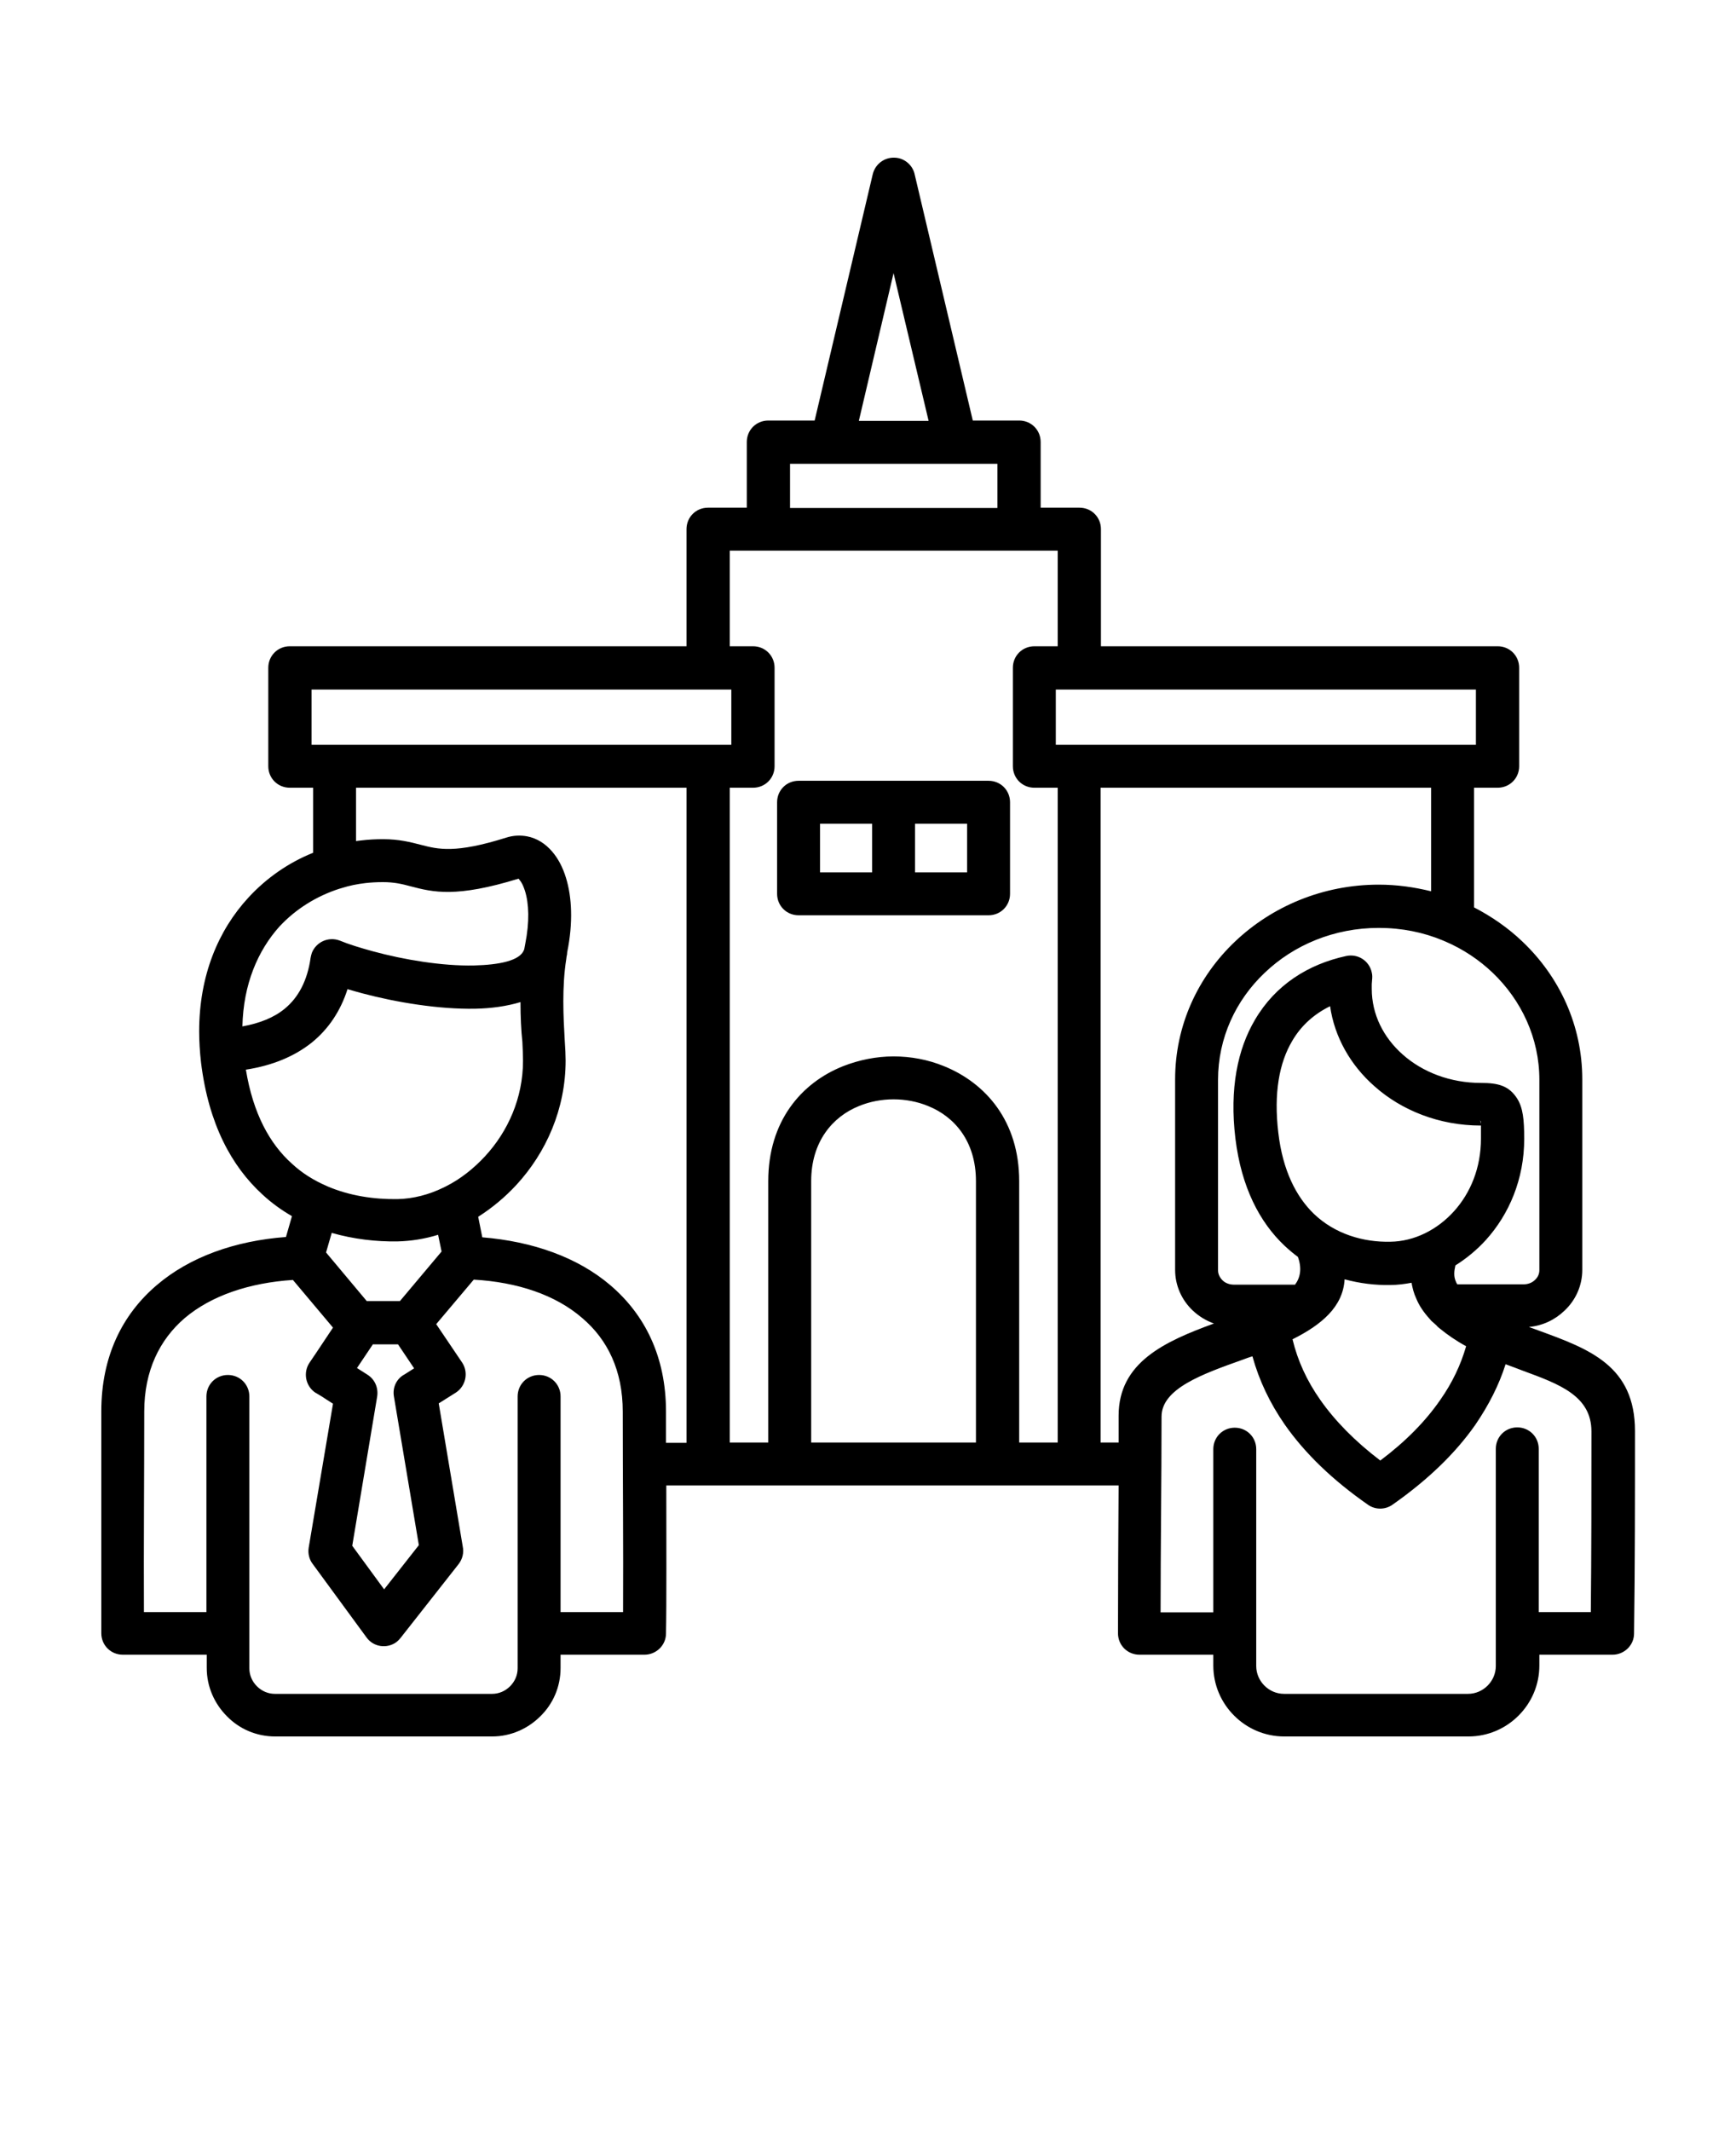 <?xml version="1.0" encoding="UTF-8"?>
<svg id="Layer_1" xmlns="http://www.w3.org/2000/svg" version="1.1" viewBox="0 0 550 675">
  <!-- Generator: Adobe Illustrator 30.0.0, SVG Export Plug-In . SVG Version: 2.1.1 Build 123)  -->
  <defs>
    <style>
      .st0 {
        fill-rule: evenodd;
      }
    </style>
  </defs>
  <path class="st0" d="M409.5,424.2c1.6,6.7,4.5,13.1,8.8,19.2,4.7,6.7,11,13.1,19,19.2,8-6,14.3-12.4,19-19.2,3.8-5.4,6.5-11.1,8.2-17-3.3-1.8-6-3.7-8.2-5.5-.4-.3-.9-.7-1.2-1.1-.3-.3-.7-.6-1-.9-.4-.3-.8-.7-1.1-1.1-2-2.2-3.4-4.3-4.3-6.5-.8-1.7-1.2-3.4-1.5-5-2.2.4-4.4.7-6.7.7-4.8.1-9.7-.5-14.5-1.8-.5,8.7-7.3,14.4-16.5,19h0ZM477,432.1c1.9.7,3.8,1.4,5.6,2.1,11.4,4.2,21.6,7.9,21.6,19.2,0,19.1,0,38.1-.2,57.2h-16.5v-51.7c0-3.8-3-6.8-6.8-6.8s-6.8,3-6.8,6.8v68.8c0,2.4-1,4.6-2.6,6.2s-3.8,2.6-6.2,2.6h-58.3c-2.4,0-4.6-1-6.2-2.6s-2.6-3.8-2.6-6.2v-68.7c0-3.8-3-6.8-6.8-6.8s-6.8,3-6.8,6.8v51.7h-16.7c0-20.7.3-41.4.3-62,0-8.9,13-13.5,25.6-18,1.1-.4,2.1-.8,3.2-1.1,2.1,7.6,5.5,14.8,10.3,21.7,6.4,9.1,15.1,17.5,26.3,25.3,2.4,1.7,5.6,1.6,7.9-.1,11.1-7.8,19.8-16.2,26.1-25.2,4.3-6.3,7.5-12.6,9.6-19.2h0ZM482.9,360.7c0-6.1-.4-9.8-2.2-12.7-2.6-4.1-6-5-11.5-5-9.7,0-18.5-3.4-24.8-9-6.1-5.4-9.8-12.7-9.8-20.8v-1.5c0-.4.1-.8.1-1.3.1-.8.1-1.6-.1-2.4-.8-3.7-4.4-6-8.1-5.2-12,2.6-22.4,9.1-28.9,20.2-5.5,9.3-8.1,21.8-6.2,37.6,1.9,15.5,7.7,26.5,15.5,33.9,1.4,1.3,2.8,2.5,4.3,3.6,1.3,3.6.8,6.5-.9,8.8h-19.3c-1.5,0-2.8-.5-3.7-1.4-.8-.8-1.4-1.9-1.4-3.1v-60.4c0-13.2,5.6-25.2,14.8-33.9,9.2-8.8,22-14.2,36.1-14.2,7.3,0,14.2,1.4,20.4,4,.2.1.4.2.7.3,5.6,2.4,10.7,5.8,15,9.9,9.1,8.7,14.8,20.7,14.8,33.9v60.3c0,1.2-.5,2.3-1.4,3.1-.9.9-2.2,1.4-3.7,1.4h-20.9c-.2-.3-.4-.7-.5-1-.7-1.6-.5-3.3-.1-5,3.5-2.2,6.8-4.9,9.7-8.1,7.3-8.1,12.1-19.2,12.1-32h0ZM460.7,383.6c5.2-5.8,8.5-13.7,8.5-23v-4.2c0,.1-.1.1-.1.1-13.1,0-25.1-4.8-33.7-12.5-7.5-6.6-12.6-15.5-14-25.3-4.9,2.4-9.1,6-12,11-4.1,6.9-5.9,16.5-4.4,29.1,1.4,12,5.7,20.3,11.3,25.7,6.7,6.4,15.7,9,24.2,8.8,7.5-.1,14.8-3.7,20.2-9.7h0ZM469.1,355.1v.4c0,.1.1.3.1.5,0-.5,0-.7-.1-.9h0ZM469.1,355.1c-.3-.4-.1-.1,0,.4v-.4h0ZM484.4,420.3c1,.4,2,.7,3,1.1,16.2,5.9,30.6,11.2,30.6,31.9s0,42.7-.3,64.1c0,3.7-3.1,6.7-6.8,6.7h-23.2v3.4c0,6.2-2.5,11.8-6.6,15.9s-9.7,6.6-15.9,6.6h-58.3c-6.2,0-11.8-2.5-15.9-6.6s-6.6-9.7-6.6-15.9v-3.4h-23.4c-3.8,0-6.8-3-6.8-6.8,0-15.6.1-31.2.2-46.8h-143.3c0,17.1.1,37.3-.1,46.9,0,3.7-3.1,6.7-6.8,6.7h-26.6v4.2c0,6-2.4,11.4-6.4,15.3-3.9,3.9-9.3,6.4-15.3,6.4h-68.7c-6,0-11.4-2.4-15.3-6.4-3.9-3.9-6.4-9.3-6.4-15.3v-4.2h-26.6c-3.8,0-6.8-3-6.8-6.8v-70.3c0-17.3,6.6-30.6,17.5-39.9,10.5-9,24.9-14.1,41-15.3l1.9-6.6c-3.3-1.9-6.5-4.2-9.4-6.9-9.7-8.9-17-22.2-19.4-41.7-.4-3.5-.6-6.8-.6-9.9,0-17.8,6.1-32.1,15.6-42.4,5.8-6.3,12.8-11.1,20.5-14.2v-20.6h-7.4c-3.8,0-6.8-3-6.8-6.8v-31.2c0-3.8,3-6.8,6.8-6.8h125.7v-37.1c0-3.8,3-6.8,6.8-6.8h12.3v-20.8c0-3.8,3-6.8,6.8-6.8h14.7l18.4-78c.9-3.7,4.5-5.9,8.2-5.1,2.6.6,4.6,2.7,5.1,5.2l18.4,77.9h14.7c3.8,0,6.8,3,6.8,6.8v20.8h12.3c3.8,0,6.8,3,6.8,6.8v37.1h125.7c3.8,0,6.8,3,6.8,6.8v31.2c0,3.8-3,6.8-6.8,6.8h-7.5v37.9c5.6,2.9,10.8,6.5,15.3,10.8,11.8,11.2,19,26.6,19,43.7v60.3c0,5-2.1,9.6-5.6,12.9-3,2.9-6.9,4.8-11.3,5.2h0ZM354.4,456.9h-5.7v-207.4h104.7v32.8c-5.3-1.3-10.8-2.1-16.6-2.1-17.7,0-33.8,6.9-45.5,18-11.8,11.2-19,26.6-19,43.7v60.3c0,5,2.1,9.6,5.6,12.9,1.9,1.8,4.2,3.2,6.7,4.1-15.6,5.7-30.2,12.3-30.2,29.2,0,3.1,0,5.9,0,8.5h0ZM150.1,405.3l-11.9,14.1,8.1,12c.1.1.1.2.2.3,2,3.2,1,7.4-2.1,9.4l-5.4,3.4,7.6,45.3c.4,1.9,0,3.9-1.3,5.6l-18.4,23.4h0c-.4.5-.8.9-1.3,1.3-3,2.2-7.3,1.6-9.5-1.5l-17-23.2c-1.1-1.4-1.6-3.3-1.3-5.2l7.7-45.6-2.5-1.6c-.3-.2-.6-.4-.9-.6l-2-1.2-.2-.1c-3.1-2.1-3.9-6.3-1.9-9.4l2.1-3.1c.2-.3.4-.6.6-.9l4.8-7.2-12.7-15.1c-13.7.9-25.8,4.9-34.3,12.1-7.9,6.8-12.8,16.6-12.8,29.6,0,21.2-.2,42.3-.1,63.5h19.8v-68.3c0-3.8,3-6.8,6.8-6.8s6.8,3,6.8,6.8v86.1c0,2.2.9,4.2,2.4,5.7s3.5,2.4,5.7,2.4h68.8c2.2,0,4.2-.9,5.7-2.4s2.4-3.5,2.4-5.7v-86.1c0-3.8,3-6.8,6.8-6.8s6.8,3,6.8,6.8v68.3h19.8c.1-21.2-.1-42.3-.1-63.5,0-13-4.8-22.8-12.8-29.6-8.5-7.4-20.6-11.4-34.4-12.2h0ZM126.7,412.1l13.2-15.7-1.1-5.3c-4.2,1.3-8.6,2-12.9,2.1-6.7.1-13.8-.7-20.8-2.7l-1.8,6.2,12.9,15.4h10.5ZM179.5,303c0,.3-.1.5-.1.8-1.4,8.8-.9,18.5-.5,25.4.2,2.8.3,5.2.3,6.7,0,15.4-6.2,29.2-15.6,39.4-3.6,3.9-7.7,7.3-12.1,10.1l1.3,6.5c15.9,1.3,30.2,6.3,40.6,15.2,10.9,9.3,17.6,22.6,17.6,40v9.9h6.5v-207.5h-104.7v16.9c.5-.1,1-.1,1.6-.2,2.4-.3,4.7-.4,7-.4,5,0,8.5.9,12,1.8,5.4,1.4,10.8,2.8,27-2.3,2.2-.7,4.4-.8,6.6-.4,3.1.6,5.8,2.3,8,4.9,1.8,2.1,3.3,4.9,4.3,8.2,1.9,6.1,2.3,14.3.4,23.6,0,.5-.1,1-.2,1.4h0ZM164.9,317.4c-4.3,1.3-9.2,2-14.4,2.1-11.5.2-24.9-2-35.8-4.9-1.6-.4-3.1-.9-4.6-1.3-2.2,6.9-6,12.6-11.3,16.9-5.5,4.4-12.5,7.3-20.9,8.6,2.3,14,7.6,23.5,14.5,29.7,3.3,3.1,7.1,5.4,11,7.1q.1,0,.2.1c7.2,3.1,15,4.2,22.3,4.1,5-.1,10-1.4,14.7-3.7.2-.1.4-.2.6-.3,4.6-2.3,8.8-5.6,12.5-9.6,7.2-7.8,12-18.4,12-30.2,0-1.8-.1-3.7-.2-6-.4-3.7-.6-8-.6-12.6h0ZM76.8,325.1c5.5-1,10-2.8,13.4-5.6,4.4-3.6,7.2-9,8.2-16.1.1-.5.2-1,.4-1.6,1.4-3.5,5.3-5.2,8.8-3.9,2.9,1.2,6.5,2.3,10.5,3.4,9.9,2.7,22,4.7,32,4.5,8.1-.2,14.6-1.5,15.9-4.9,0-.1.1-.2.1-.3.1-.5.2-1.1.3-1.6,1.4-7,1.2-12.8-.1-16.9-.5-1.5-1-2.6-1.7-3.4l-.3-.4c-19.8,6.1-27.1,4.3-34.3,2.4-2.6-.7-5.1-1.3-8.7-1.3-1.9,0-3.7.1-5.5.3-2.6.3-5.1.8-7.6,1.6-.2.1-.4.1-.7.2-7.1,2.3-13.7,6.3-19,12-6.8,7.6-11.4,18.2-11.7,31.6h0ZM164.4,278.3q-.1,0,0,0h0ZM118.2,425.7l-5.1,7.6,3.3,2.1c2.4,1.5,3.5,4.2,3.1,6.9h0l-7.9,47.3,10.1,13.8,11-14-7.9-47.1c-.5-2.9.9-5.7,3.4-7l3-1.9-5.1-7.6h-7.9v-.1ZM276.3,276.3v-15.4h-16.5v15.4h16.5ZM289.9,260.9v15.4h16.5v-15.4h-16.5ZM313.2,289.9c3.8,0,6.8-3,6.8-6.8v-29c0-3.8-3-6.8-6.8-6.8h-60.2c-3.8,0-6.8,3-6.8,6.8v29c0,3.8,3,6.8,6.8,6.8h60.2ZM309.2,456.9v-82.8c0-12.5-6.7-20.4-15.2-23.8-3.4-1.4-7.2-2.1-10.9-2.1s-7.5.7-10.9,2.1c-8.5,3.4-15.2,11.4-15.2,23.8v82.8h52.2ZM322.9,374.1v82.8h12.2v-207.4h-7.4c-3.8,0-6.8-3-6.8-6.8v-31.2c0-3.8,3-6.8,6.8-6.8h7.4v-30.3h-103.9v30.3h7.4c3.8,0,6.8,3,6.8,6.8v31.2c0,3.8-3,6.8-6.8,6.8h-7.4v207.4h12.2v-82.8c0-18.9,10.4-31.1,23.7-36.4,5.1-2,10.6-3.1,16-3.1s10.9,1,16,3.1c13.3,5.4,23.8,17.5,23.8,36.4h0ZM231.7,218.4H98.7v17.5h133v-17.5h0ZM467.6,218.4h-133.1v17.5h133.1v-17.5h0ZM316,146.9h-65.7v14h65.7v-14h0ZM286.3,100l-3.2-13.5-11,46.8h22.1l-7.9-33.3Z"/>
</svg>